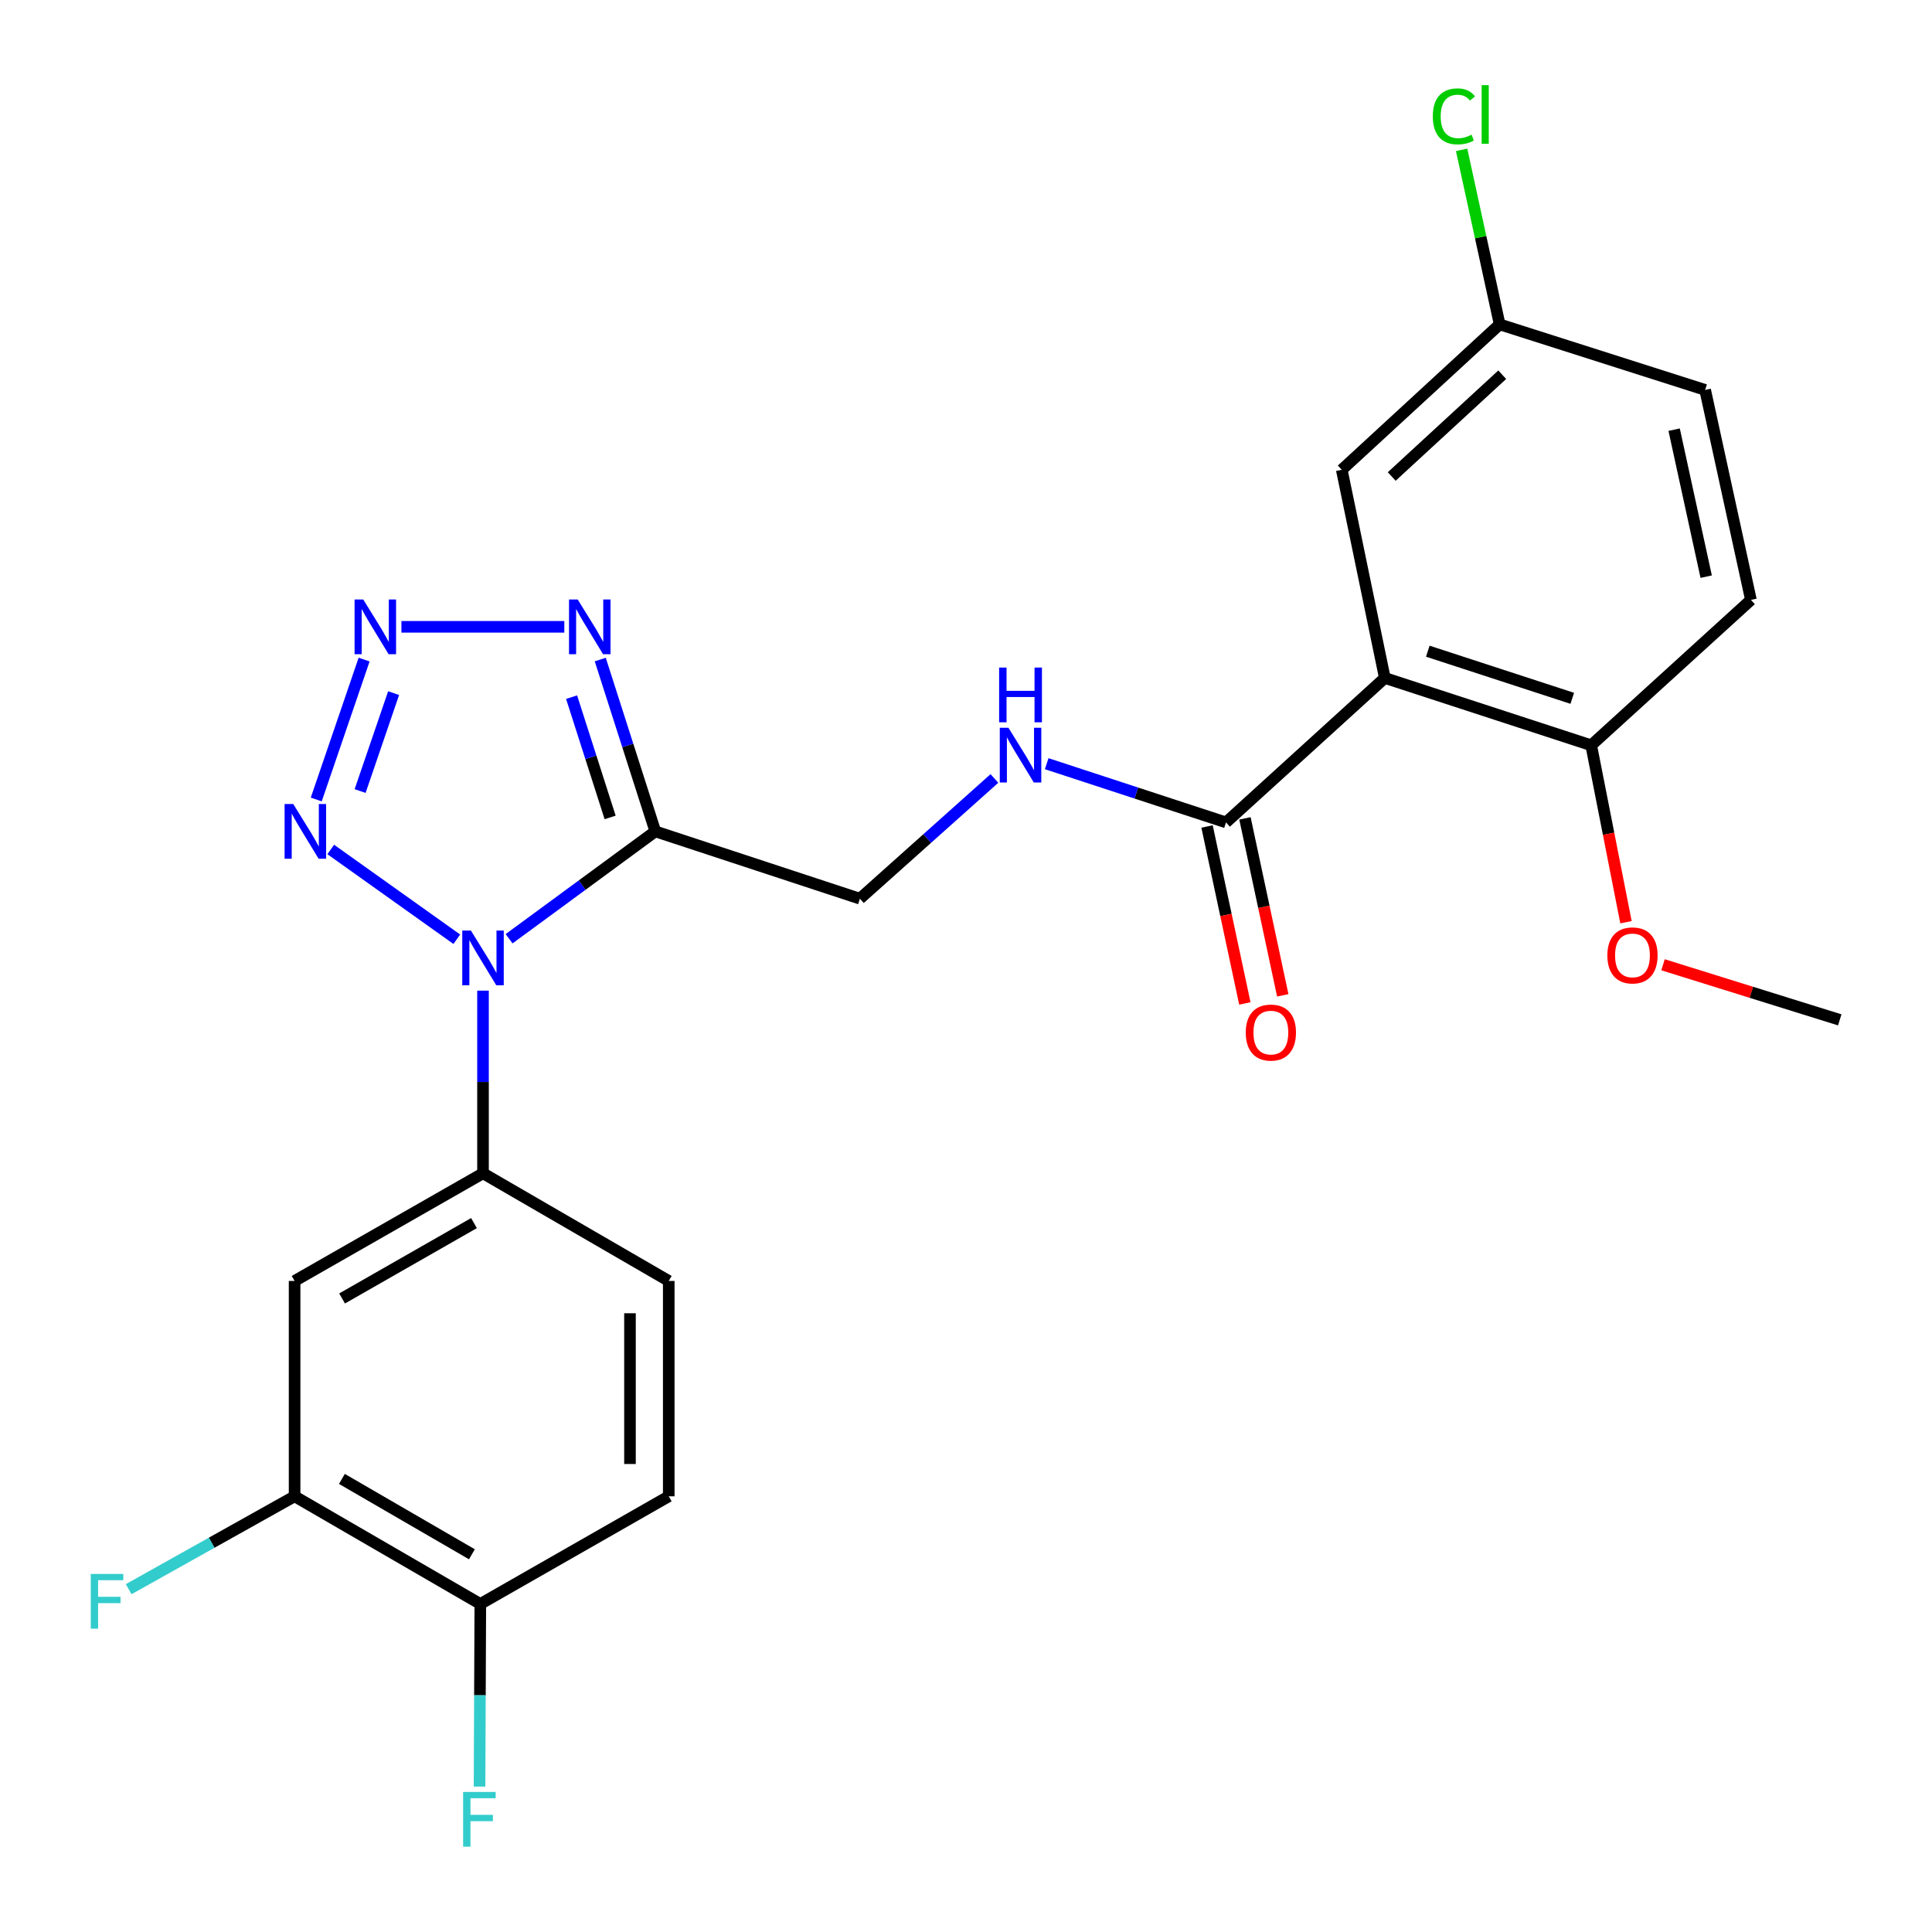 <?xml version='1.0' encoding='iso-8859-1'?>
<svg version='1.1' baseProfile='full'
              xmlns='http://www.w3.org/2000/svg'
                      xmlns:rdkit='http://www.rdkit.org/xml'
                      xmlns:xlink='http://www.w3.org/1999/xlink'
                  xml:space='preserve'
width='1000px' height='1000px' viewBox='0 0 1000 1000'>
<!-- END OF HEADER -->
<rect style='opacity:1.0;fill:#FFFFFF;stroke:none' width='1000' height='1000' x='0' y='0'> </rect>
<path class='bond-0' d='M 263.51,485.896 L 301.348,458.109' style='fill:none;fill-rule:evenodd;stroke:#0000FF;stroke-width:6px;stroke-linecap:butt;stroke-linejoin:miter;stroke-opacity:1' />
<path class='bond-0' d='M 301.348,458.109 L 339.186,430.322' style='fill:none;fill-rule:evenodd;stroke:#000000;stroke-width:6px;stroke-linecap:butt;stroke-linejoin:miter;stroke-opacity:1' />
<path class='bond-2' d='M 236.442,486.156 L 171.193,439.685' style='fill:none;fill-rule:evenodd;stroke:#0000FF;stroke-width:6px;stroke-linecap:butt;stroke-linejoin:miter;stroke-opacity:1' />
<path class='bond-5' d='M 250.004,512.762 L 250.004,560.027' style='fill:none;fill-rule:evenodd;stroke:#0000FF;stroke-width:6px;stroke-linecap:butt;stroke-linejoin:miter;stroke-opacity:1' />
<path class='bond-5' d='M 250.004,560.027 L 250.004,607.292' style='fill:none;fill-rule:evenodd;stroke:#000000;stroke-width:6px;stroke-linecap:butt;stroke-linejoin:miter;stroke-opacity:1' />
<path class='bond-3' d='M 339.186,430.322 L 324.938,385.852' style='fill:none;fill-rule:evenodd;stroke:#000000;stroke-width:6px;stroke-linecap:butt;stroke-linejoin:miter;stroke-opacity:1' />
<path class='bond-3' d='M 324.938,385.852 L 310.69,341.381' style='fill:none;fill-rule:evenodd;stroke:#0000FF;stroke-width:6px;stroke-linecap:butt;stroke-linejoin:miter;stroke-opacity:1' />
<path class='bond-3' d='M 315.802,423.103 L 305.829,391.974' style='fill:none;fill-rule:evenodd;stroke:#000000;stroke-width:6px;stroke-linecap:butt;stroke-linejoin:miter;stroke-opacity:1' />
<path class='bond-3' d='M 305.829,391.974 L 295.856,360.844' style='fill:none;fill-rule:evenodd;stroke:#0000FF;stroke-width:6px;stroke-linecap:butt;stroke-linejoin:miter;stroke-opacity:1' />
<path class='bond-10' d='M 339.186,430.322 L 445.078,465.159' style='fill:none;fill-rule:evenodd;stroke:#000000;stroke-width:6px;stroke-linecap:butt;stroke-linejoin:miter;stroke-opacity:1' />
<path class='bond-1' d='M 188.465,341.399 L 163.694,413.813' style='fill:none;fill-rule:evenodd;stroke:#0000FF;stroke-width:6px;stroke-linecap:butt;stroke-linejoin:miter;stroke-opacity:1' />
<path class='bond-1' d='M 203.735,358.756 L 186.396,409.445' style='fill:none;fill-rule:evenodd;stroke:#0000FF;stroke-width:6px;stroke-linecap:butt;stroke-linejoin:miter;stroke-opacity:1' />
<path class='bond-25' d='M 207.781,324.442 L 292.086,324.442' style='fill:none;fill-rule:evenodd;stroke:#0000FF;stroke-width:6px;stroke-linecap:butt;stroke-linejoin:miter;stroke-opacity:1' />
<path class='bond-4' d='M 716.78,350.906 L 634.577,425.685' style='fill:none;fill-rule:evenodd;stroke:#000000;stroke-width:6px;stroke-linecap:butt;stroke-linejoin:miter;stroke-opacity:1' />
<path class='bond-11' d='M 716.78,350.906 L 823.597,385.754' style='fill:none;fill-rule:evenodd;stroke:#000000;stroke-width:6px;stroke-linecap:butt;stroke-linejoin:miter;stroke-opacity:1' />
<path class='bond-11' d='M 739.026,337.057 L 813.798,361.45' style='fill:none;fill-rule:evenodd;stroke:#000000;stroke-width:6px;stroke-linecap:butt;stroke-linejoin:miter;stroke-opacity:1' />
<path class='bond-12' d='M 716.78,350.906 L 694.496,243.164' style='fill:none;fill-rule:evenodd;stroke:#000000;stroke-width:6px;stroke-linecap:butt;stroke-linejoin:miter;stroke-opacity:1' />
<path class='bond-7' d='M 250.004,607.292 L 152.484,663.019' style='fill:none;fill-rule:evenodd;stroke:#000000;stroke-width:6px;stroke-linecap:butt;stroke-linejoin:miter;stroke-opacity:1' />
<path class='bond-7' d='M 245.332,633.073 L 177.068,672.082' style='fill:none;fill-rule:evenodd;stroke:#000000;stroke-width:6px;stroke-linecap:butt;stroke-linejoin:miter;stroke-opacity:1' />
<path class='bond-14' d='M 250.004,607.292 L 346.142,663.019' style='fill:none;fill-rule:evenodd;stroke:#000000;stroke-width:6px;stroke-linecap:butt;stroke-linejoin:miter;stroke-opacity:1' />
<path class='bond-6' d='M 634.577,425.685 L 588.171,410.484' style='fill:none;fill-rule:evenodd;stroke:#000000;stroke-width:6px;stroke-linecap:butt;stroke-linejoin:miter;stroke-opacity:1' />
<path class='bond-6' d='M 588.171,410.484 L 541.766,395.283' style='fill:none;fill-rule:evenodd;stroke:#0000FF;stroke-width:6px;stroke-linecap:butt;stroke-linejoin:miter;stroke-opacity:1' />
<path class='bond-15' d='M 624.765,427.781 L 634.549,473.577' style='fill:none;fill-rule:evenodd;stroke:#000000;stroke-width:6px;stroke-linecap:butt;stroke-linejoin:miter;stroke-opacity:1' />
<path class='bond-15' d='M 634.549,473.577 L 644.333,519.372' style='fill:none;fill-rule:evenodd;stroke:#FF0000;stroke-width:6px;stroke-linecap:butt;stroke-linejoin:miter;stroke-opacity:1' />
<path class='bond-15' d='M 644.389,423.589 L 654.172,469.384' style='fill:none;fill-rule:evenodd;stroke:#000000;stroke-width:6px;stroke-linecap:butt;stroke-linejoin:miter;stroke-opacity:1' />
<path class='bond-15' d='M 654.172,469.384 L 663.956,515.18' style='fill:none;fill-rule:evenodd;stroke:#FF0000;stroke-width:6px;stroke-linecap:butt;stroke-linejoin:miter;stroke-opacity:1' />
<path class='bond-9' d='M 152.484,663.019 L 152.484,774.485' style='fill:none;fill-rule:evenodd;stroke:#000000;stroke-width:6px;stroke-linecap:butt;stroke-linejoin:miter;stroke-opacity:1' />
<path class='bond-8' d='M 514.7,402.938 L 479.889,434.048' style='fill:none;fill-rule:evenodd;stroke:#0000FF;stroke-width:6px;stroke-linecap:butt;stroke-linejoin:miter;stroke-opacity:1' />
<path class='bond-8' d='M 479.889,434.048 L 445.078,465.159' style='fill:none;fill-rule:evenodd;stroke:#000000;stroke-width:6px;stroke-linecap:butt;stroke-linejoin:miter;stroke-opacity:1' />
<path class='bond-19' d='M 152.484,774.485 L 109.542,798.522' style='fill:none;fill-rule:evenodd;stroke:#000000;stroke-width:6px;stroke-linecap:butt;stroke-linejoin:miter;stroke-opacity:1' />
<path class='bond-19' d='M 109.542,798.522 L 66.601,822.559' style='fill:none;fill-rule:evenodd;stroke:#33CCCC;stroke-width:6px;stroke-linecap:butt;stroke-linejoin:miter;stroke-opacity:1' />
<path class='bond-26' d='M 152.484,774.485 L 248.611,830.212' style='fill:none;fill-rule:evenodd;stroke:#000000;stroke-width:6px;stroke-linecap:butt;stroke-linejoin:miter;stroke-opacity:1' />
<path class='bond-26' d='M 176.967,765.484 L 244.256,804.493' style='fill:none;fill-rule:evenodd;stroke:#000000;stroke-width:6px;stroke-linecap:butt;stroke-linejoin:miter;stroke-opacity:1' />
<path class='bond-17' d='M 823.597,385.754 L 906.28,310.507' style='fill:none;fill-rule:evenodd;stroke:#000000;stroke-width:6px;stroke-linecap:butt;stroke-linejoin:miter;stroke-opacity:1' />
<path class='bond-23' d='M 823.597,385.754 L 832.602,431.549' style='fill:none;fill-rule:evenodd;stroke:#000000;stroke-width:6px;stroke-linecap:butt;stroke-linejoin:miter;stroke-opacity:1' />
<path class='bond-23' d='M 832.602,431.549 L 841.607,477.344' style='fill:none;fill-rule:evenodd;stroke:#FF0000;stroke-width:6px;stroke-linecap:butt;stroke-linejoin:miter;stroke-opacity:1' />
<path class='bond-18' d='M 694.496,243.164 L 776.219,167.906' style='fill:none;fill-rule:evenodd;stroke:#000000;stroke-width:6px;stroke-linecap:butt;stroke-linejoin:miter;stroke-opacity:1' />
<path class='bond-18' d='M 720.347,246.636 L 777.554,193.955' style='fill:none;fill-rule:evenodd;stroke:#000000;stroke-width:6px;stroke-linecap:butt;stroke-linejoin:miter;stroke-opacity:1' />
<path class='bond-13' d='M 248.611,830.212 L 346.142,774.485' style='fill:none;fill-rule:evenodd;stroke:#000000;stroke-width:6px;stroke-linecap:butt;stroke-linejoin:miter;stroke-opacity:1' />
<path class='bond-20' d='M 248.611,830.212 L 248.407,877.471' style='fill:none;fill-rule:evenodd;stroke:#000000;stroke-width:6px;stroke-linecap:butt;stroke-linejoin:miter;stroke-opacity:1' />
<path class='bond-20' d='M 248.407,877.471 L 248.204,924.731' style='fill:none;fill-rule:evenodd;stroke:#33CCCC;stroke-width:6px;stroke-linecap:butt;stroke-linejoin:miter;stroke-opacity:1' />
<path class='bond-16' d='M 346.142,663.019 L 346.142,774.485' style='fill:none;fill-rule:evenodd;stroke:#000000;stroke-width:6px;stroke-linecap:butt;stroke-linejoin:miter;stroke-opacity:1' />
<path class='bond-16' d='M 326.076,679.739 L 326.076,757.765' style='fill:none;fill-rule:evenodd;stroke:#000000;stroke-width:6px;stroke-linecap:butt;stroke-linejoin:miter;stroke-opacity:1' />
<path class='bond-27' d='M 906.28,310.507 L 882.58,201.817' style='fill:none;fill-rule:evenodd;stroke:#000000;stroke-width:6px;stroke-linecap:butt;stroke-linejoin:miter;stroke-opacity:1' />
<path class='bond-27' d='M 883.119,298.478 L 866.529,222.395' style='fill:none;fill-rule:evenodd;stroke:#000000;stroke-width:6px;stroke-linecap:butt;stroke-linejoin:miter;stroke-opacity:1' />
<path class='bond-21' d='M 776.219,167.906 L 882.58,201.817' style='fill:none;fill-rule:evenodd;stroke:#000000;stroke-width:6px;stroke-linecap:butt;stroke-linejoin:miter;stroke-opacity:1' />
<path class='bond-22' d='M 776.219,167.906 L 766.377,122.738' style='fill:none;fill-rule:evenodd;stroke:#000000;stroke-width:6px;stroke-linecap:butt;stroke-linejoin:miter;stroke-opacity:1' />
<path class='bond-22' d='M 766.377,122.738 L 756.534,77.569' style='fill:none;fill-rule:evenodd;stroke:#00CC00;stroke-width:6px;stroke-linecap:butt;stroke-linejoin:miter;stroke-opacity:1' />
<path class='bond-24' d='M 860.777,499.361 L 906.515,513.618' style='fill:none;fill-rule:evenodd;stroke:#FF0000;stroke-width:6px;stroke-linecap:butt;stroke-linejoin:miter;stroke-opacity:1' />
<path class='bond-24' d='M 906.515,513.618 L 952.253,527.876' style='fill:none;fill-rule:evenodd;stroke:#000000;stroke-width:6px;stroke-linecap:butt;stroke-linejoin:miter;stroke-opacity:1' />
<path  class='atom-0' d='M 243.744 481.655
L 253.024 496.655
Q 253.944 498.135, 255.424 500.815
Q 256.904 503.495, 256.984 503.655
L 256.984 481.655
L 260.744 481.655
L 260.744 509.975
L 256.864 509.975
L 246.904 493.575
Q 245.744 491.655, 244.504 489.455
Q 243.304 487.255, 242.944 486.575
L 242.944 509.975
L 239.264 509.975
L 239.264 481.655
L 243.744 481.655
' fill='#0000FF'/>
<path  class='atom-2' d='M 188.006 310.282
L 197.286 325.282
Q 198.206 326.762, 199.686 329.442
Q 201.166 332.122, 201.246 332.282
L 201.246 310.282
L 205.006 310.282
L 205.006 338.602
L 201.126 338.602
L 191.166 322.202
Q 190.006 320.282, 188.766 318.082
Q 187.566 315.882, 187.206 315.202
L 187.206 338.602
L 183.526 338.602
L 183.526 310.282
L 188.006 310.282
' fill='#0000FF'/>
<path  class='atom-3' d='M 151.787 416.162
L 161.067 431.162
Q 161.987 432.642, 163.467 435.322
Q 164.947 438.002, 165.027 438.162
L 165.027 416.162
L 168.787 416.162
L 168.787 444.482
L 164.907 444.482
L 154.947 428.082
Q 153.787 426.162, 152.547 423.962
Q 151.347 421.762, 150.987 421.082
L 150.987 444.482
L 147.307 444.482
L 147.307 416.162
L 151.787 416.162
' fill='#0000FF'/>
<path  class='atom-4' d='M 299.003 310.282
L 308.283 325.282
Q 309.203 326.762, 310.683 329.442
Q 312.163 332.122, 312.243 332.282
L 312.243 310.282
L 316.003 310.282
L 316.003 338.602
L 312.123 338.602
L 302.163 322.202
Q 301.003 320.282, 299.763 318.082
Q 298.563 315.882, 298.203 315.202
L 298.203 338.602
L 294.523 338.602
L 294.523 310.282
L 299.003 310.282
' fill='#0000FF'/>
<path  class='atom-9' d='M 521.968 376.688
L 531.248 391.688
Q 532.168 393.168, 533.648 395.848
Q 535.128 398.528, 535.208 398.688
L 535.208 376.688
L 538.968 376.688
L 538.968 405.008
L 535.088 405.008
L 525.128 388.608
Q 523.968 386.688, 522.728 384.488
Q 521.528 382.288, 521.168 381.608
L 521.168 405.008
L 517.488 405.008
L 517.488 376.688
L 521.968 376.688
' fill='#0000FF'/>
<path  class='atom-9' d='M 517.148 345.536
L 520.988 345.536
L 520.988 357.576
L 535.468 357.576
L 535.468 345.536
L 539.308 345.536
L 539.308 373.856
L 535.468 373.856
L 535.468 360.776
L 520.988 360.776
L 520.988 373.856
L 517.148 373.856
L 517.148 345.536
' fill='#0000FF'/>
<path  class='atom-16' d='M 644.798 534.455
Q 644.798 527.655, 648.158 523.855
Q 651.518 520.055, 657.798 520.055
Q 664.078 520.055, 667.438 523.855
Q 670.798 527.655, 670.798 534.455
Q 670.798 541.335, 667.398 545.255
Q 663.998 549.135, 657.798 549.135
Q 651.558 549.135, 648.158 545.255
Q 644.798 541.375, 644.798 534.455
M 657.798 545.935
Q 662.118 545.935, 664.438 543.055
Q 666.798 540.135, 666.798 534.455
Q 666.798 528.895, 664.438 526.095
Q 662.118 523.255, 657.798 523.255
Q 653.478 523.255, 651.118 526.055
Q 648.798 528.855, 648.798 534.455
Q 648.798 540.175, 651.118 543.055
Q 653.478 545.935, 657.798 545.935
' fill='#FF0000'/>
<path  class='atom-20' d='M 46.979 814.67
L 63.819 814.67
L 63.819 817.91
L 50.779 817.91
L 50.779 826.51
L 62.379 826.51
L 62.379 829.79
L 50.779 829.79
L 50.779 842.99
L 46.979 842.99
L 46.979 814.67
' fill='#33CCCC'/>
<path  class='atom-21' d='M 239.711 927.518
L 256.551 927.518
L 256.551 930.758
L 243.511 930.758
L 243.511 939.358
L 255.111 939.358
L 255.111 942.638
L 243.511 942.638
L 243.511 955.838
L 239.711 955.838
L 239.711 927.518
' fill='#33CCCC'/>
<path  class='atom-23' d='M 741.622 60.229
Q 741.622 53.189, 744.902 49.509
Q 748.222 45.789, 754.502 45.789
Q 760.342 45.789, 763.462 49.909
L 760.822 52.069
Q 758.542 49.069, 754.502 49.069
Q 750.222 49.069, 747.942 51.949
Q 745.702 54.789, 745.702 60.229
Q 745.702 65.829, 748.022 68.709
Q 750.382 71.589, 754.942 71.589
Q 758.062 71.589, 761.702 69.709
L 762.822 72.709
Q 761.342 73.669, 759.102 74.229
Q 756.862 74.789, 754.382 74.789
Q 748.222 74.789, 744.902 71.029
Q 741.622 67.269, 741.622 60.229
' fill='#00CC00'/>
<path  class='atom-23' d='M 766.902 44.069
L 770.582 44.069
L 770.582 74.429
L 766.902 74.429
L 766.902 44.069
' fill='#00CC00'/>
<path  class='atom-24' d='M 831.967 494.513
Q 831.967 487.713, 835.327 483.913
Q 838.687 480.113, 844.967 480.113
Q 851.247 480.113, 854.607 483.913
Q 857.967 487.713, 857.967 494.513
Q 857.967 501.393, 854.567 505.313
Q 851.167 509.193, 844.967 509.193
Q 838.727 509.193, 835.327 505.313
Q 831.967 501.433, 831.967 494.513
M 844.967 505.993
Q 849.287 505.993, 851.607 503.113
Q 853.967 500.193, 853.967 494.513
Q 853.967 488.953, 851.607 486.153
Q 849.287 483.313, 844.967 483.313
Q 840.647 483.313, 838.287 486.113
Q 835.967 488.913, 835.967 494.513
Q 835.967 500.233, 838.287 503.113
Q 840.647 505.993, 844.967 505.993
' fill='#FF0000'/>
</svg>
